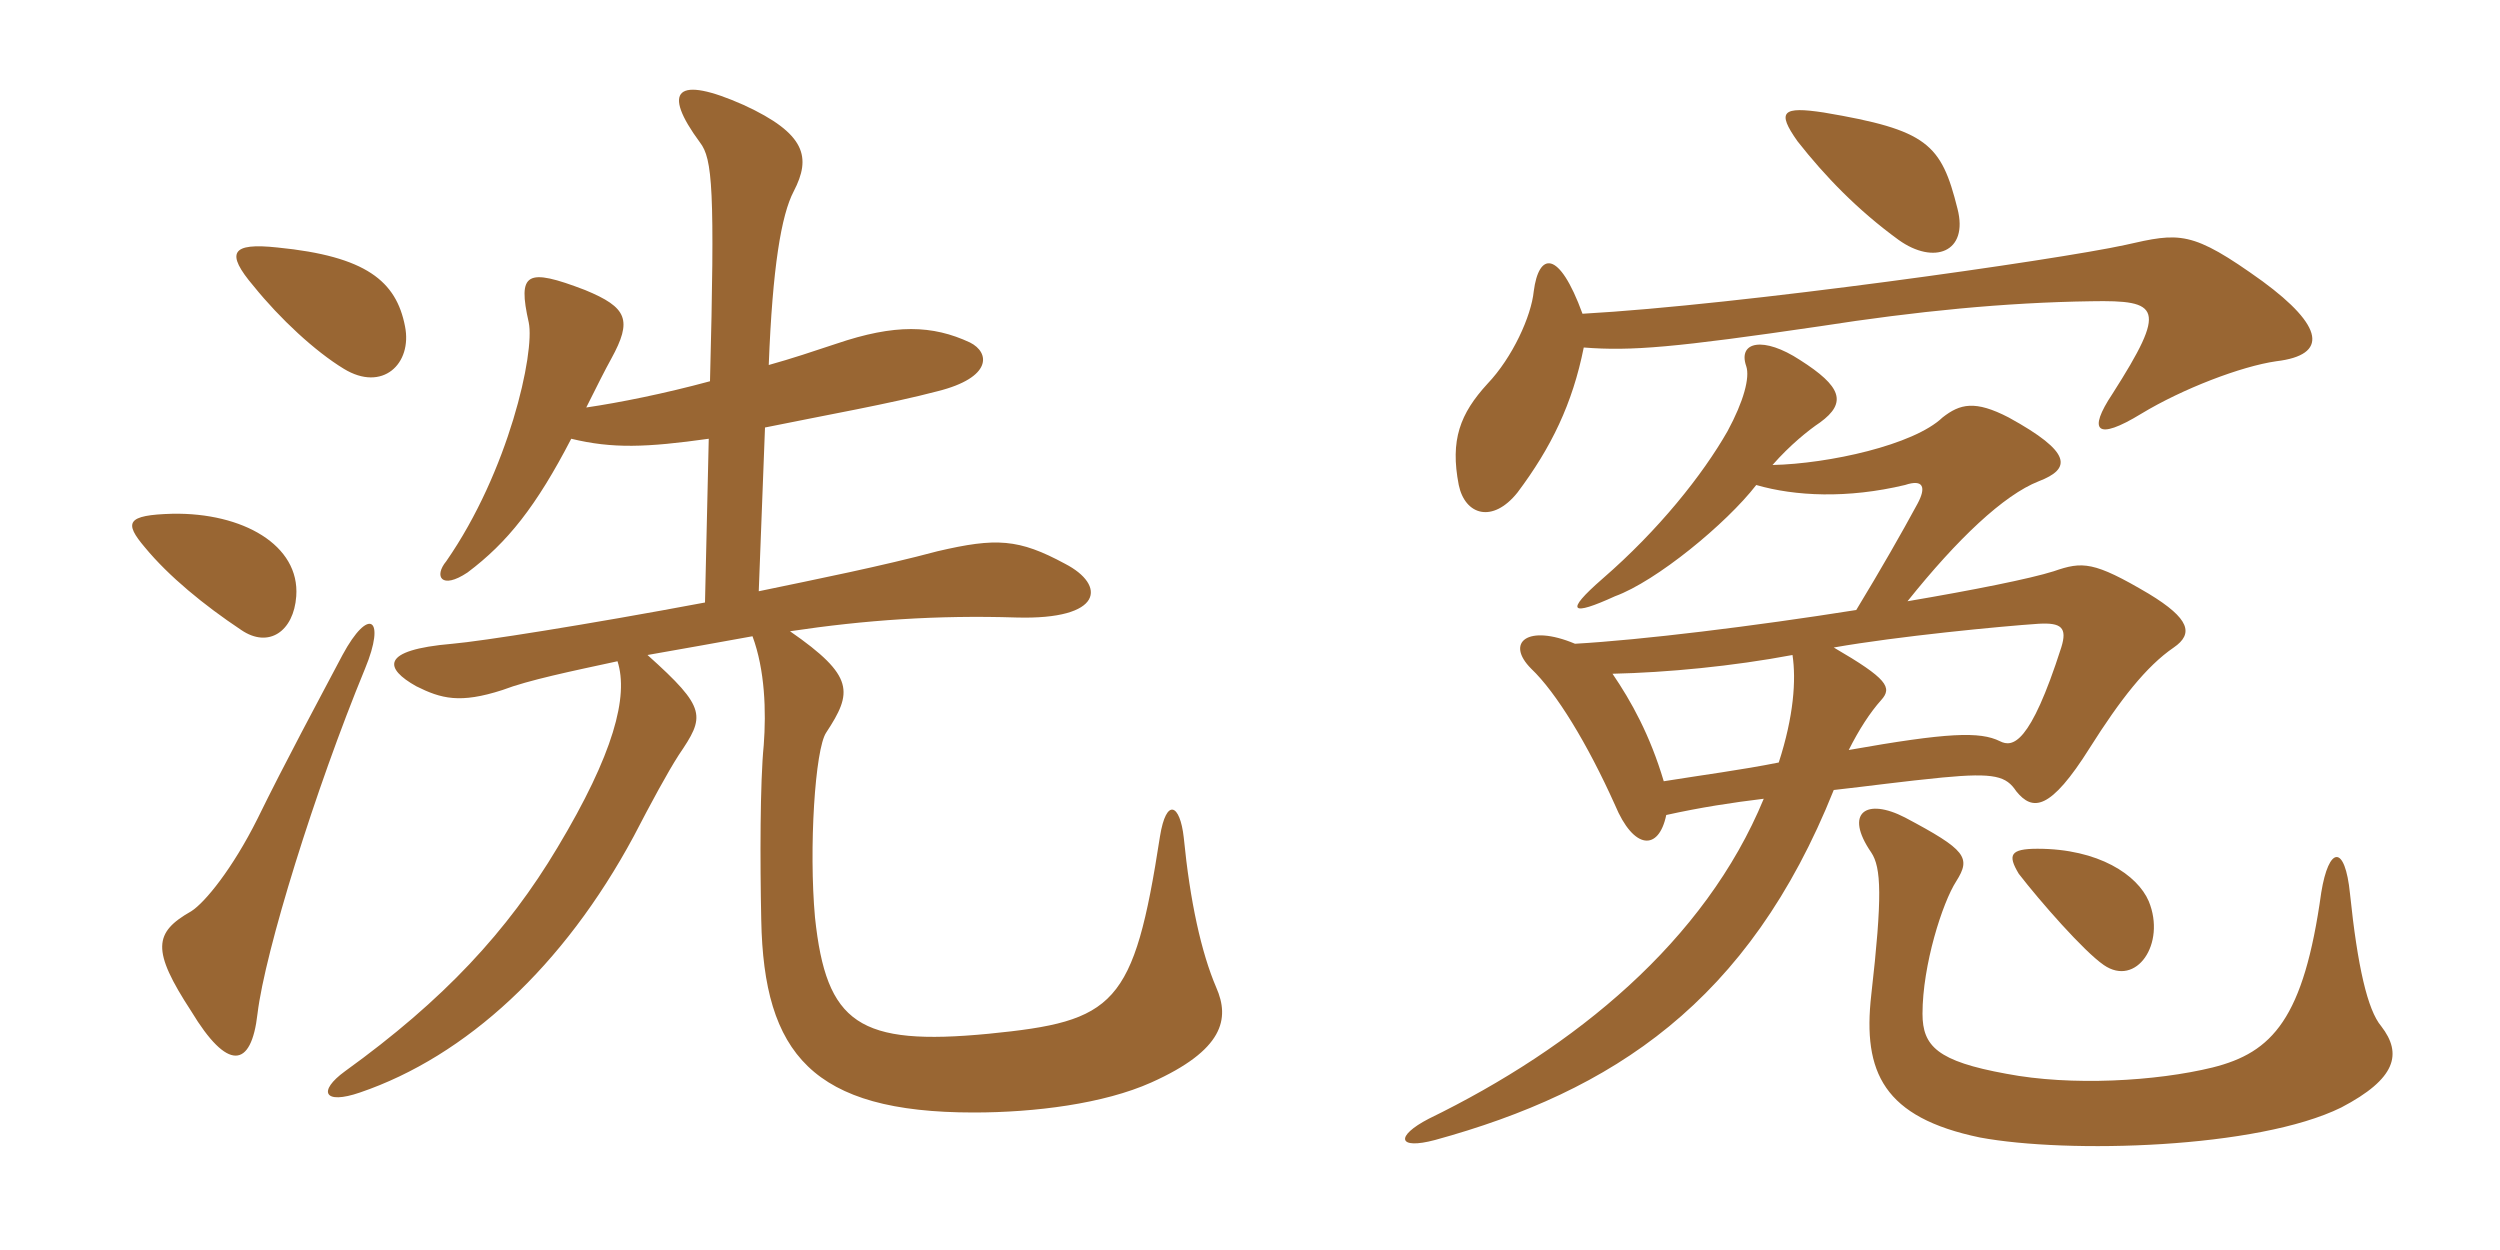 <svg xmlns="http://www.w3.org/2000/svg" xmlns:xlink="http://www.w3.org/1999/xlink" width="300" height="150"><path fill="#996633" padding="10" d="M48.60 39.15C47.55 33.75 43.95 30.75 33.30 29.70C27.75 29.10 27 30.30 30.45 34.35C33.60 38.25 37.80 42.15 41.25 44.25C45.90 47.10 49.50 43.65 48.60 39.15ZM35.55 71.55C36 65.40 29.10 61.50 20.70 61.65C15.15 61.80 14.85 62.70 17.40 65.70C20.25 69.15 24.45 72.60 28.95 75.60C32.25 77.85 35.25 75.75 35.55 71.55ZM145.95 118.50C144.15 114.30 142.80 108.15 142.05 100.50C141.60 96.45 139.95 95.70 139.20 100.35C136.05 120.75 133.80 122.55 118.65 124.05C103.05 125.55 99.15 122.85 97.80 110.10C97.05 101.85 97.80 89.85 99.15 87.90C102.30 83.10 102.60 81.15 94.80 75.75C103.80 74.40 112.50 73.80 121.95 74.10C132.45 74.40 132.75 70.20 127.80 67.65C122.25 64.65 119.55 64.50 112.50 66.15C105.75 67.95 98.25 69.45 91.05 70.95L91.80 51.30C99.15 49.80 106.80 48.45 112.50 46.95C119.10 45.30 118.80 42.30 116.40 41.10C111.90 39 107.40 38.85 100.35 41.25C97.65 42.15 94.95 43.05 92.25 43.80C92.70 32.10 93.75 25.80 95.25 22.95C97.35 18.90 96.75 16.05 89.25 12.60C81.15 9 79.35 10.80 84 17.10C85.50 19.05 85.80 22.65 85.20 45.75C79.65 47.25 74.40 48.30 70.35 48.90C71.70 46.20 72.60 44.40 73.35 43.05C75.90 38.40 75.30 36.90 70.20 34.80C63.15 32.10 62.10 32.70 63.45 38.70C64.20 42.30 61.05 56.55 53.55 67.35C52.05 69.15 52.95 70.80 56.10 68.70C60.90 65.10 64.35 60.75 68.55 52.65C73.50 53.85 77.55 53.70 85.05 52.65L84.60 72.30C70.20 75 57.75 76.95 54.30 77.25C45.45 78 46.20 80.25 49.95 82.35C52.95 83.85 55.20 84.45 60.30 82.80C63.45 81.60 68.55 80.55 74.10 79.35C75.45 83.55 73.65 90.45 66.90 101.70C60.90 111.75 53.25 120 41.40 128.55C38.10 130.95 38.85 132.60 43.20 131.10C55.95 126.75 67.65 115.95 76.05 100.35C78.15 96.30 80.10 92.70 81.45 90.60C84.60 85.95 84.90 85.05 77.70 78.60C81.90 77.85 86.25 77.10 90.30 76.35C91.80 80.40 91.95 85.35 91.65 89.40C91.20 93.90 91.20 103.35 91.35 110.40C91.65 126.45 97.50 133.50 116.85 133.50C124.20 133.50 132.45 132.45 138.15 129.90C146.85 126 147.60 122.25 145.95 118.50ZM43.80 80.25C46.35 74.10 44.25 72.75 41.10 78.60C38.25 84 34.20 91.50 30.90 98.25C27.90 104.25 24.60 108.30 22.95 109.35C18.45 111.90 18.15 114 22.95 121.35C27.30 128.55 30.15 128.25 30.90 121.65C31.80 114.15 37.80 94.80 43.80 80.25ZM285.75 123.15C284.10 121.20 282.90 115.95 282 107.25C281.40 101.25 279.45 101.55 278.55 107.10C276.45 122.25 272.70 126.30 265.50 128.10C258.75 129.75 248.55 130.35 240.75 128.85C232.50 127.35 230.70 125.55 230.70 121.65C230.70 115.80 233.10 108.30 234.75 105.75C236.55 102.90 235.95 102 228.60 98.10C223.95 95.70 221.25 97.50 224.55 102.30C225.75 104.10 225.90 107.55 224.55 119.40C223.50 128.70 226.05 134.10 237.60 136.50C248.10 138.45 270.90 137.85 280.95 132.90C287.55 129.45 288.30 126.45 285.75 123.15ZM257.85 108.15C256.50 105 251.85 101.85 244.50 101.85C241.20 101.85 240.90 102.60 242.25 104.85C244.80 108.15 250.05 114.15 252.45 115.80C256.35 118.50 259.95 113.25 257.85 108.15ZM221.85 90C223.05 87.60 224.40 85.50 225.75 84C227.10 82.50 226.50 81.45 220.05 77.70C227.70 76.35 240.15 75.15 244.65 74.85C247.35 74.70 248.10 75.30 247.35 77.70C243.60 89.40 241.50 89.70 240 88.95C237.60 87.75 233.70 87.90 221.85 90ZM199.65 93.75C198 88.20 195.75 84.15 193.50 80.85C200.10 80.70 207.90 79.95 215.10 78.60C215.55 81.60 215.25 85.95 213.45 91.50C208.95 92.40 204.30 93 199.65 93.75ZM210.75 58.20C215.40 59.55 221.70 59.85 228.60 58.20C230.85 57.45 231.15 58.50 230.10 60.45C228.15 64.05 225.75 68.25 222.75 73.20C210.45 75.15 196.95 76.80 189 77.25C183.30 74.85 180.60 77.10 183.75 80.25C186.75 83.10 190.50 89.25 193.80 96.60C196.05 102 199.05 102.15 199.95 97.80C204 96.90 207.90 96.30 211.65 95.85C204.60 112.95 189 125.70 171.45 134.25C167.40 136.35 167.70 138 172.20 136.80C193.50 130.95 209.85 120.30 220.05 94.80C224.10 94.35 228.45 93.75 233.10 93.30C239.40 92.70 240.75 93.15 241.95 94.95C243.90 97.35 246 97.35 250.80 89.70C254.40 84 257.55 79.95 260.85 77.70C263.25 76.05 262.80 74.25 257.85 71.25C251.25 67.35 249.90 67.35 246.45 68.55C243.60 69.45 236.85 70.80 228.90 72.15C234.90 64.65 240.45 59.40 244.65 57.75C248.55 56.25 248.70 54.30 241.05 50.10C237 48 235.20 48.45 233.10 50.10C229.65 53.40 219.45 55.65 212.70 55.80C214.80 53.40 217.05 51.60 218.40 50.70C221.70 48.30 220.95 46.35 216 43.20C211.65 40.35 208.50 40.95 209.55 43.95C210 45.30 209.25 48.15 207.30 51.75C204.30 57 199.05 63.60 192.30 69.45C187.65 73.50 188.55 73.95 193.80 71.55C198.75 69.75 207.15 62.85 210.75 58.20ZM189.90 37.65C187.05 29.85 184.65 30.30 184.05 34.95C183.75 37.95 181.50 42.90 178.50 46.05C175.20 49.65 174 52.80 175.05 58.20C175.80 61.80 179.10 62.85 182.10 59.10C186.15 53.70 188.70 48.45 190.05 41.70C195.75 42.15 201 41.70 218.40 39.15C229.95 37.35 240.60 36.30 250.95 36.15C259.20 36 260.10 36.90 253.50 47.25C250.50 51.75 251.55 52.95 256.95 49.65C261.90 46.65 268.95 43.95 273.15 43.35C279.45 42.60 278.85 39.15 271.50 33.75C262.95 27.60 261.60 27.90 255 29.40C246.75 31.20 208.80 36.60 189.90 37.65ZM234.90 25.05C232.95 17.25 231.30 15.60 218.85 13.50C213.90 12.75 213.15 13.35 215.70 16.95C219 21.15 222.90 25.20 227.85 28.80C232.05 31.80 236.25 30.30 234.90 25.05Z"/></svg>